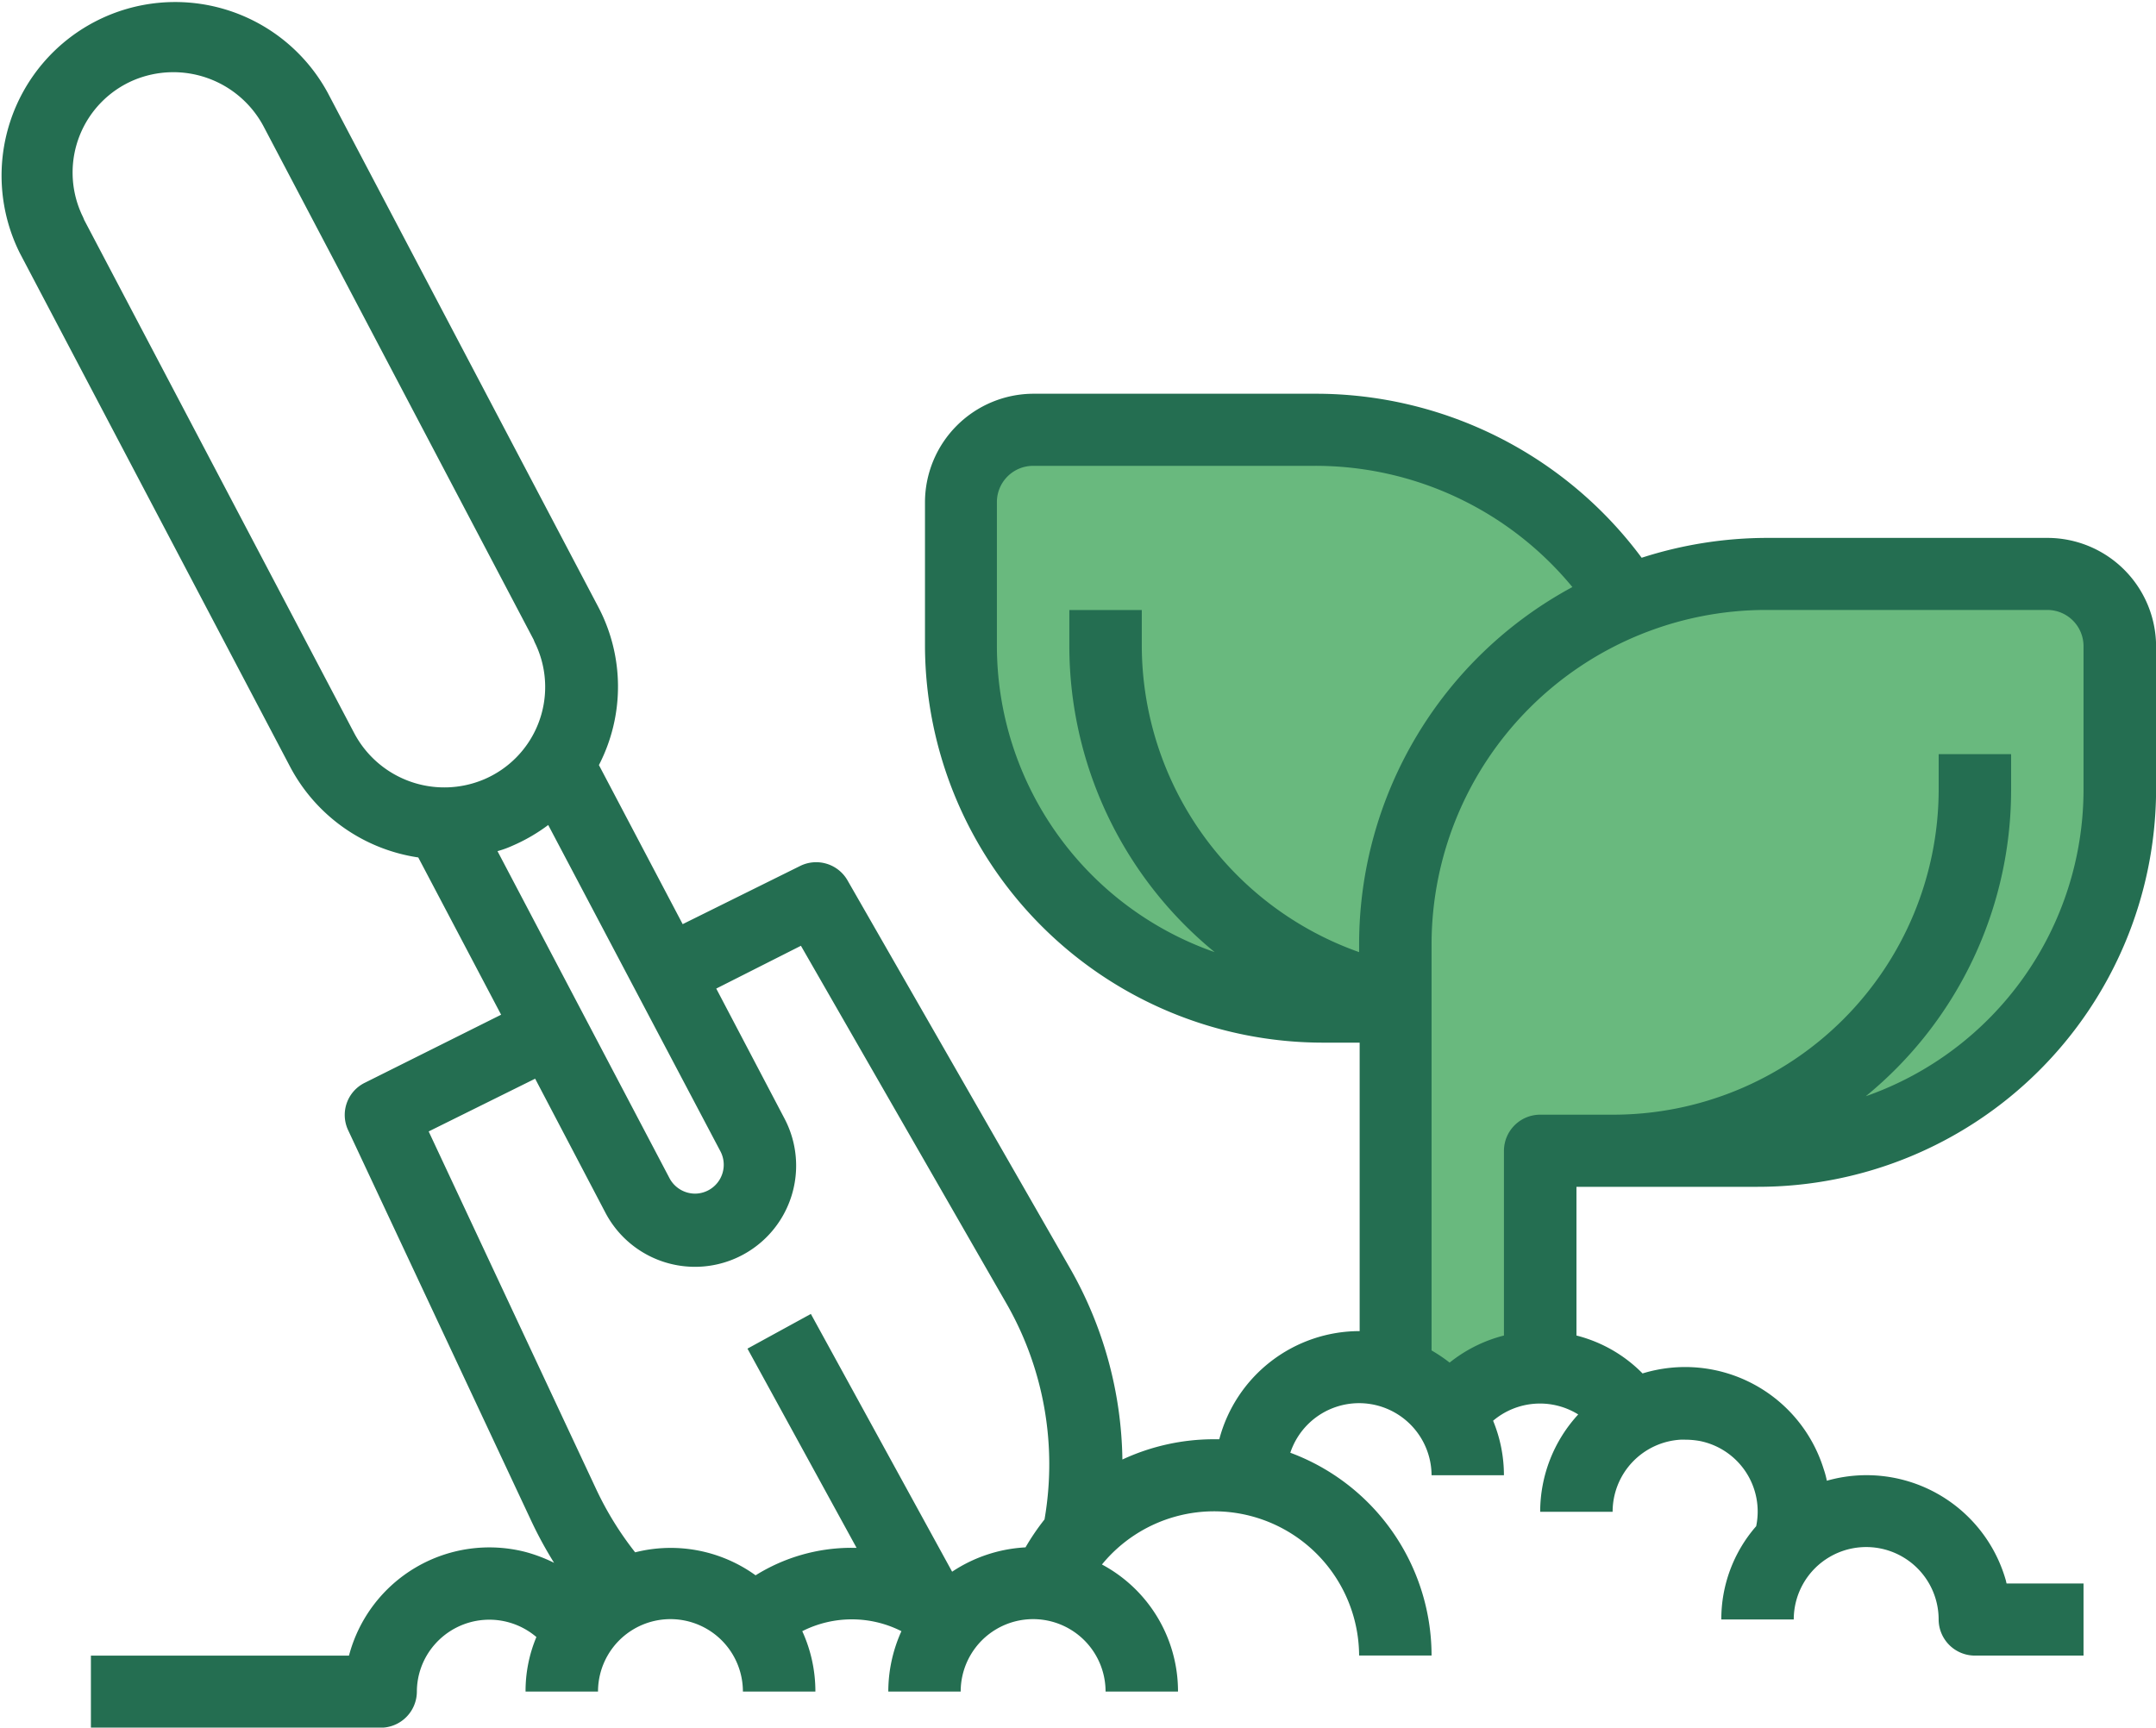 <svg xmlns="http://www.w3.org/2000/svg" width="119.414" height="95.701" viewBox="0 0 119.414 95.701"><defs><style>.a{fill:#69b97e;}.b{fill:#246e51;}</style></defs><path class="a" d="M120,163.994v7.988a20.011,20.011,0,0,0,20.062,19.97h20.062V180.469A20.513,20.513,0,0,0,139.561,160H124.012A4.015,4.015,0,0,0,120,163.994Z" transform="translate(-66.791 -136.192)"/><path class="a" d="M24.3,212.469,24,237.557l8.326-1.373V223.952H44.363a20.011,20.011,0,0,0,20.062-19.97v-7.988A4.015,4.015,0,0,0,60.413,192H44.865A20.513,20.513,0,0,0,24.3,212.469Z" transform="translate(52.982 -160.204)"/><path class="b" d="M32.069,107.1,17.1,78.647A9.615,9.615,0,0,1,34.15,69.76L49.122,98.218a9.465,9.465,0,0,1,.05,8.787l4.639,8.812,6.5-3.22a2,2,0,0,1,2.633.8l12.313,21.468a21.959,21.959,0,0,1,2.909,10.609,12.034,12.034,0,0,1,5.116-1.123h.251a8.041,8.041,0,0,1,7.774-5.991V122.381H89.3a22.05,22.05,0,0,1-22.068-21.967V92.426a6.023,6.023,0,0,1,6.019-5.991H88.795a22.474,22.474,0,0,1,18.131,9.086,22.7,22.7,0,0,1,6.947-1.1H129.4a6.023,6.023,0,0,1,6.019,5.991V108.4a22.05,22.05,0,0,1-22.068,21.967H103.315v8.238a7.833,7.833,0,0,1,3.661,2.1A8.034,8.034,0,0,1,117.007,146a4.908,4.908,0,0,1,.176.649,8.02,8.02,0,0,1,9.906,5.492c.025.075.025.125.05.2H131.4v3.994h-6.019a2.008,2.008,0,0,1-2.006-2h0a4.012,4.012,0,0,0-8.025,0h-4.012a7.818,7.818,0,0,1,1.931-5.167,3.985,3.985,0,0,0-3.11-4.718,4.64,4.64,0,0,0-.828-.075h-.251a4,4,0,0,0-3.762,3.994h-4.012a7.964,7.964,0,0,1,2.107-5.392,4.015,4.015,0,0,0-4.715.349,7.916,7.916,0,0,1,.6,3.02H95.29a4.015,4.015,0,0,0-7.824-1.248,12,12,0,0,1,7.824,11.233H91.277a8.029,8.029,0,0,0-14.244-5.042,7.966,7.966,0,0,1,4.213,7.039H77.234a4.012,4.012,0,0,0-8.025,0H65.2a8.115,8.115,0,0,1,.727-3.345,6.082,6.082,0,0,0-5.492,0,8.029,8.029,0,0,1,.727,3.345H57.147a4.012,4.012,0,0,0-8.025,0H45.109a7.733,7.733,0,0,1,.6-3.021,4.019,4.019,0,0,0-5.642.424,3.977,3.977,0,0,0-.978,2.6,2.008,2.008,0,0,1-2.006,2H21.035v-3.994H35.329a8.04,8.04,0,0,1,9.78-5.741,8.582,8.582,0,0,1,1.58.6,22.177,22.177,0,0,1-1.3-2.4L35.279,127.224a1.986,1.986,0,0,1,.928-2.621l7.548-3.769-4.589-8.712A9.62,9.62,0,0,1,32.069,107.1ZM95.29,139.431a8.79,8.79,0,0,1,1,.674,7.929,7.929,0,0,1,3.009-1.5V128.372a2.007,2.007,0,0,1,2.006-2h4.012A18.035,18.035,0,0,0,123.377,108.4v-2h4.012v2a21.914,21.914,0,0,1-8.05,16.95A18.006,18.006,0,0,0,131.4,108.4v-7.988a2.008,2.008,0,0,0-2.006-2H113.847A18.537,18.537,0,0,0,95.29,116.89Zm7.8-42.287A18.445,18.445,0,0,0,88.77,90.429H73.221a2.008,2.008,0,0,0-2.006,2v7.988a17.982,17.982,0,0,0,12.062,16.95,21.914,21.914,0,0,1-8.05-16.95v-2H79.24v2a18.051,18.051,0,0,0,12.037,16.95v-.474A22.479,22.479,0,0,1,103.089,97.144ZM39.743,127.3l9.279,19.82a18,18,0,0,0,2.157,3.495,8.034,8.034,0,0,1,6.671,1.273,10.036,10.036,0,0,1,5.316-1.523h.276L57.4,139.331l3.511-1.922,7.824,14.279A8.116,8.116,0,0,1,72.8,150.34a12.956,12.956,0,0,1,1.053-1.548,17.905,17.905,0,0,0-2.107-11.957l-11.385-19.82-4.69,2.371,3.787,7.214a5.6,5.6,0,0,1-9.931,5.192h0l-3.887-7.414Zm6.621-16.975a9.75,9.75,0,0,1-1.981,1.148,5.508,5.508,0,0,1-.828.3l9.53,18.123a1.608,1.608,0,0,0,1.429.849,1.6,1.6,0,0,0,1.4-2.321M42.8,107.8a5.559,5.559,0,0,0,2.934-7.339c-.05-.125-.125-.25-.176-.4L30.589,71.607a5.663,5.663,0,0,0-7.172-2.546A5.559,5.559,0,0,0,20.483,76.4c.05.125.125.25.176.4L35.63,105.257A5.645,5.645,0,0,0,42.8,107.8Z" transform="translate(-16 -64.624)"/></svg>